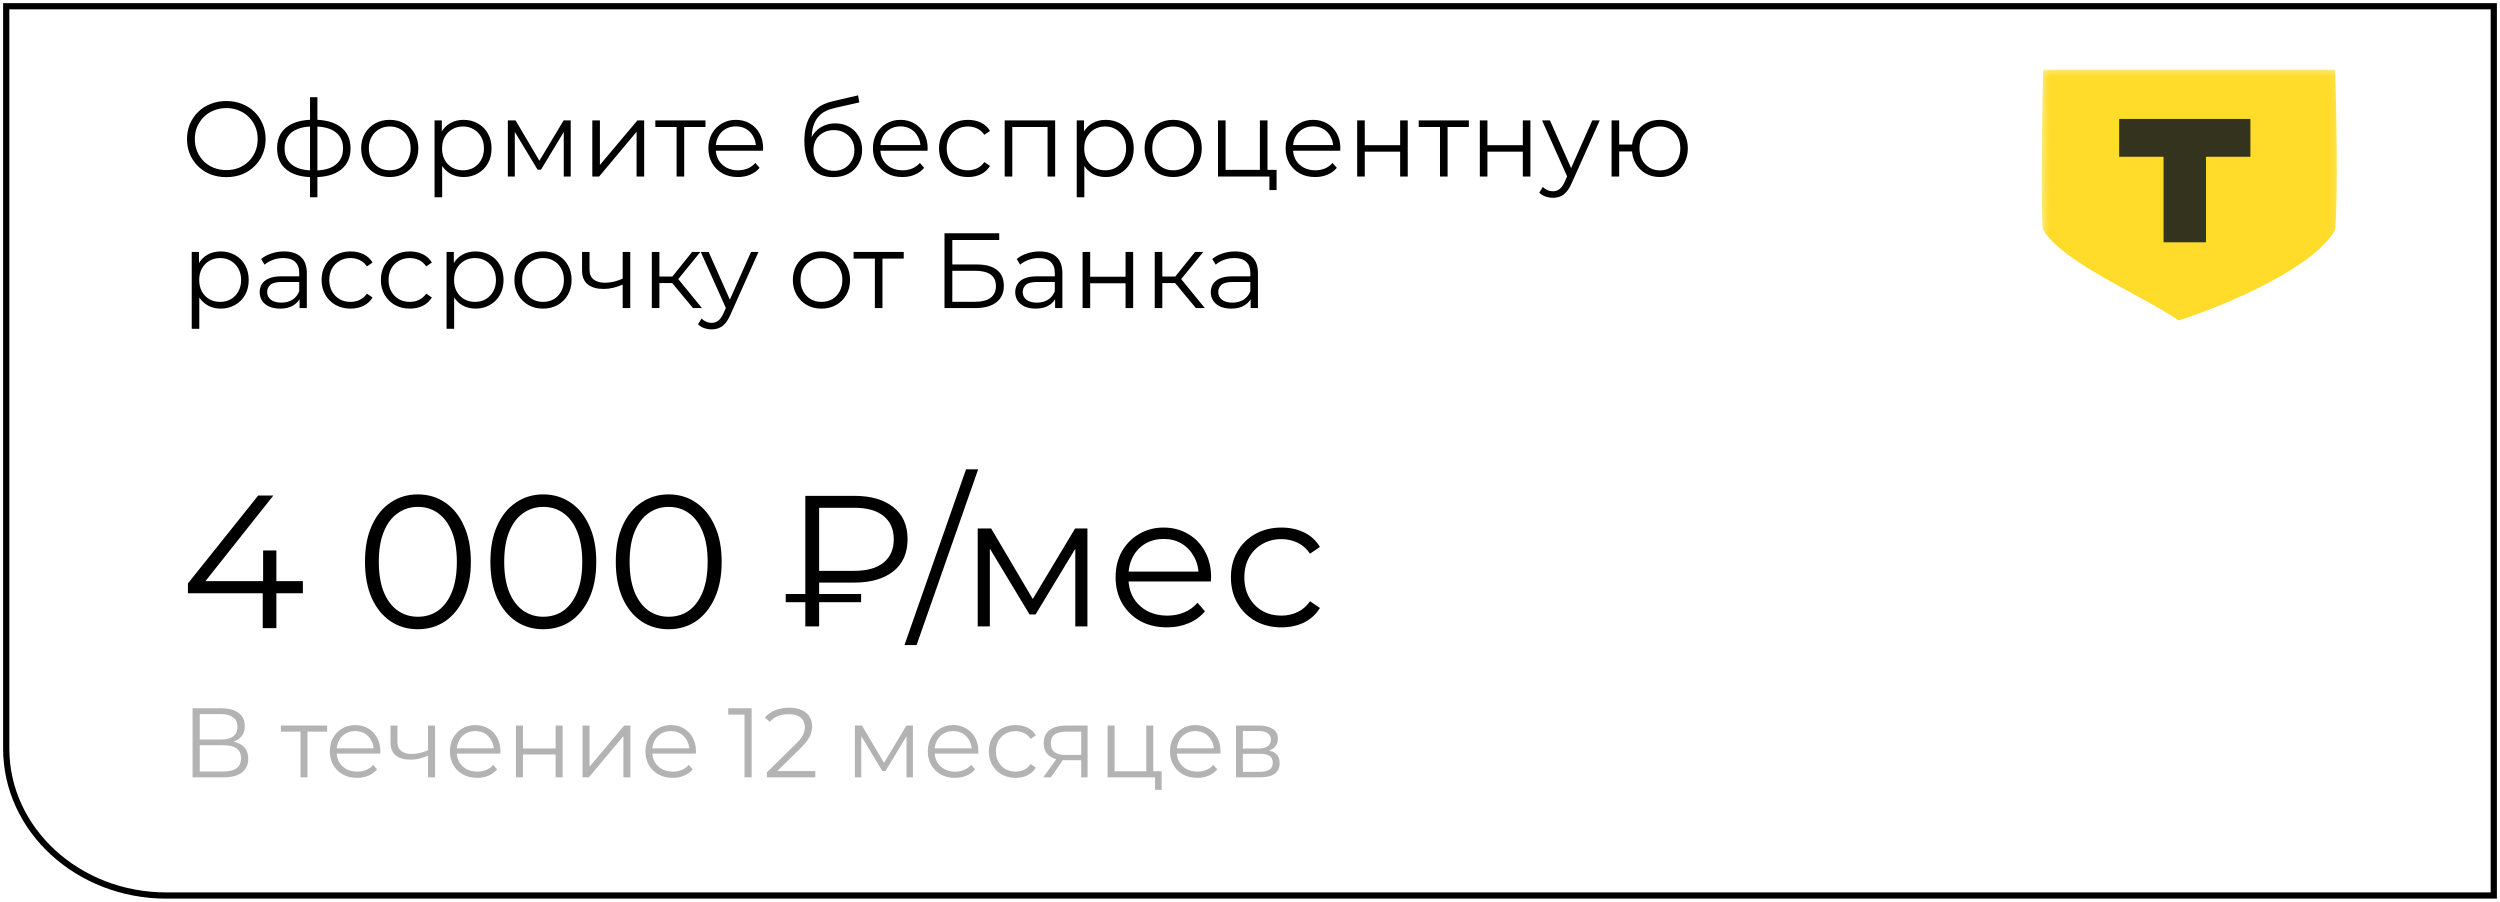 <?xml version="1.0" encoding="UTF-8"?> <svg xmlns="http://www.w3.org/2000/svg" width="402" height="145" viewBox="0 0 402 145" fill="none"><g clip-path="url(#clip0_420_22)"><path d="M1 1H401V144H26.743C12.525 144 1 133.42 1 120.369V1Z" stroke="black"></path><path d="M36.398 28.485C35.493 28.485 34.651 28.336 33.871 28.038C33.103 27.729 32.433 27.299 31.86 26.749C31.299 26.187 30.857 25.54 30.536 24.806C30.227 24.061 30.072 23.247 30.072 22.365C30.072 21.483 30.227 20.675 30.536 19.941C30.857 19.196 31.299 18.549 31.86 17.999C32.433 17.437 33.103 17.007 33.871 16.709C34.639 16.4 35.482 16.245 36.398 16.245C37.304 16.245 38.14 16.4 38.908 16.709C39.676 17.007 40.341 17.431 40.903 17.981C41.475 18.532 41.917 19.179 42.226 19.924C42.547 20.669 42.708 21.483 42.708 22.365C42.708 23.247 42.547 24.061 42.226 24.806C41.917 25.551 41.475 26.199 40.903 26.749C40.341 27.299 39.676 27.729 38.908 28.038C38.14 28.336 37.304 28.485 36.398 28.485ZM36.398 27.35C37.12 27.35 37.785 27.23 38.393 26.989C39.011 26.737 39.544 26.388 39.991 25.941C40.45 25.482 40.805 24.955 41.057 24.359C41.309 23.752 41.435 23.087 41.435 22.365C41.435 21.643 41.309 20.984 41.057 20.388C40.805 19.781 40.45 19.253 39.991 18.806C39.544 18.348 39.011 17.999 38.393 17.758C37.785 17.506 37.12 17.38 36.398 17.38C35.676 17.38 35.006 17.506 34.387 17.758C33.768 17.999 33.23 18.348 32.771 18.806C32.324 19.253 31.969 19.781 31.705 20.388C31.453 20.984 31.327 21.643 31.327 22.365C31.327 23.076 31.453 23.735 31.705 24.342C31.969 24.949 32.324 25.482 32.771 25.941C33.23 26.388 33.768 26.737 34.387 26.989C35.006 27.23 35.676 27.35 36.398 27.35ZM50.522 28.485C50.522 28.485 50.499 28.485 50.453 28.485C50.408 28.485 50.362 28.485 50.316 28.485C50.282 28.485 50.253 28.485 50.23 28.485C48.442 28.473 47.05 28.067 46.053 27.264C45.056 26.462 44.557 25.322 44.557 23.843C44.557 22.388 45.056 21.265 46.053 20.474C47.061 19.672 48.477 19.265 50.299 19.253C50.31 19.253 50.333 19.253 50.367 19.253C50.413 19.253 50.453 19.253 50.488 19.253C50.522 19.253 50.545 19.253 50.556 19.253C52.39 19.265 53.817 19.672 54.837 20.474C55.857 21.265 56.367 22.388 56.367 23.843C56.367 25.333 55.851 26.479 54.82 27.282C53.8 28.084 52.367 28.485 50.522 28.485ZM50.505 27.419C51.525 27.419 52.379 27.282 53.066 27.006C53.754 26.72 54.276 26.313 54.631 25.786C54.986 25.259 55.164 24.611 55.164 23.843C55.164 23.099 54.986 22.468 54.631 21.952C54.276 21.425 53.754 21.024 53.066 20.749C52.379 20.474 51.525 20.337 50.505 20.337C50.494 20.337 50.459 20.337 50.402 20.337C50.356 20.337 50.327 20.337 50.316 20.337C49.319 20.337 48.482 20.48 47.806 20.766C47.13 21.041 46.62 21.437 46.276 21.952C45.932 22.468 45.76 23.099 45.76 23.843C45.76 24.6 45.932 25.242 46.276 25.769C46.631 26.296 47.147 26.703 47.823 26.989C48.499 27.264 49.33 27.408 50.316 27.419C50.339 27.419 50.373 27.419 50.419 27.419C50.465 27.419 50.494 27.419 50.505 27.419ZM49.852 31.717V15.626H51.038V31.717H49.852ZM62.661 28.468C61.791 28.468 61.005 28.273 60.306 27.883C59.619 27.482 59.074 26.938 58.673 26.25C58.272 25.551 58.072 24.755 58.072 23.861C58.072 22.955 58.272 22.159 58.673 21.471C59.074 20.784 59.619 20.245 60.306 19.855C60.994 19.465 61.779 19.271 62.661 19.271C63.555 19.271 64.346 19.465 65.034 19.855C65.733 20.245 66.277 20.784 66.667 21.471C67.068 22.159 67.269 22.955 67.269 23.861C67.269 24.755 67.068 25.551 66.667 26.25C66.277 26.938 65.733 27.482 65.034 27.883C64.335 28.273 63.544 28.468 62.661 28.468ZM62.661 27.385C63.315 27.385 63.894 27.241 64.398 26.955C64.902 26.657 65.297 26.244 65.584 25.717C65.882 25.179 66.031 24.56 66.031 23.861C66.031 23.15 65.882 22.531 65.584 22.004C65.297 21.477 64.902 21.07 64.398 20.784C63.894 20.485 63.321 20.337 62.679 20.337C62.037 20.337 61.464 20.485 60.96 20.784C60.455 21.07 60.054 21.477 59.756 22.004C59.458 22.531 59.309 23.15 59.309 23.861C59.309 24.56 59.458 25.179 59.756 25.717C60.054 26.244 60.455 26.657 60.96 26.955C61.464 27.241 62.031 27.385 62.661 27.385ZM74.536 28.468C73.757 28.468 73.052 28.29 72.421 27.935C71.791 27.568 71.287 27.047 70.909 26.37C70.542 25.683 70.359 24.846 70.359 23.861C70.359 22.875 70.542 22.044 70.909 21.368C71.275 20.68 71.774 20.159 72.404 19.804C73.035 19.448 73.745 19.271 74.536 19.271C75.395 19.271 76.163 19.465 76.84 19.855C77.527 20.233 78.066 20.772 78.456 21.471C78.845 22.159 79.04 22.955 79.04 23.861C79.04 24.777 78.845 25.58 78.456 26.267C78.066 26.955 77.527 27.494 76.84 27.883C76.163 28.273 75.395 28.468 74.536 28.468ZM69.877 31.717V19.357H71.046V22.073L70.926 23.878L71.098 25.7V31.717H69.877ZM74.45 27.385C75.092 27.385 75.665 27.241 76.169 26.955C76.673 26.657 77.075 26.244 77.373 25.717C77.67 25.179 77.819 24.56 77.819 23.861C77.819 23.162 77.67 22.548 77.373 22.021C77.075 21.494 76.673 21.081 76.169 20.784C75.665 20.485 75.092 20.337 74.45 20.337C73.808 20.337 73.23 20.485 72.714 20.784C72.21 21.081 71.808 21.494 71.51 22.021C71.224 22.548 71.081 23.162 71.081 23.861C71.081 24.56 71.224 25.179 71.51 25.717C71.808 26.244 72.21 26.657 72.714 26.955C73.23 27.241 73.808 27.385 74.45 27.385ZM81.662 28.382V19.357H82.9L86.992 26.285H86.476L90.636 19.357H91.77V28.382H90.653V20.749L90.877 20.852L86.992 27.282H86.441L82.522 20.784L82.78 20.732V28.382H81.662ZM95.244 28.382V19.357H96.464V26.525L102.498 19.357H103.581V28.382H102.361V21.196L96.344 28.382H95.244ZM108.798 28.382V20.096L109.108 20.422H105.377V19.357H113.44V20.422H109.709L110.019 20.096V28.382H108.798ZM118.653 28.468C117.713 28.468 116.888 28.273 116.177 27.883C115.467 27.482 114.911 26.938 114.51 26.25C114.109 25.551 113.908 24.755 113.908 23.861C113.908 22.967 114.097 22.176 114.475 21.488C114.865 20.801 115.392 20.262 116.057 19.872C116.733 19.471 117.49 19.271 118.326 19.271C119.174 19.271 119.925 19.465 120.578 19.855C121.243 20.233 121.764 20.772 122.143 21.471C122.521 22.159 122.71 22.955 122.71 23.861C122.71 23.918 122.704 23.981 122.693 24.05C122.693 24.107 122.693 24.17 122.693 24.239H114.836V23.328H122.039L121.558 23.689C121.558 23.035 121.415 22.457 121.128 21.952C120.853 21.437 120.475 21.036 119.994 20.749C119.512 20.462 118.956 20.319 118.326 20.319C117.707 20.319 117.151 20.462 116.659 20.749C116.166 21.036 115.782 21.437 115.507 21.952C115.232 22.468 115.094 23.058 115.094 23.723V23.912C115.094 24.6 115.243 25.207 115.541 25.734C115.851 26.25 116.275 26.657 116.813 26.955C117.364 27.241 117.988 27.385 118.687 27.385C119.237 27.385 119.747 27.287 120.217 27.093C120.699 26.898 121.111 26.6 121.455 26.199L122.143 26.989C121.741 27.471 121.237 27.837 120.63 28.09C120.034 28.342 119.375 28.468 118.653 28.468ZM133.968 28.485C133.234 28.485 132.581 28.365 132.008 28.124C131.446 27.883 130.965 27.517 130.564 27.024C130.163 26.531 129.859 25.924 129.653 25.201C129.447 24.468 129.343 23.62 129.343 22.657C129.343 21.798 129.424 21.047 129.584 20.405C129.745 19.752 129.968 19.19 130.255 18.721C130.541 18.251 130.873 17.855 131.252 17.534C131.641 17.202 132.06 16.938 132.507 16.744C132.964 16.537 133.435 16.383 133.917 16.279L137.974 15.334L138.18 16.469L134.364 17.328C134.123 17.385 133.831 17.466 133.487 17.569C133.154 17.672 132.81 17.827 132.455 18.033C132.111 18.239 131.79 18.526 131.492 18.892C131.194 19.259 130.954 19.735 130.77 20.319C130.598 20.892 130.512 21.609 130.512 22.468C130.512 22.652 130.518 22.8 130.53 22.915C130.541 23.018 130.553 23.133 130.564 23.259C130.587 23.374 130.604 23.546 130.616 23.775L130.083 23.328C130.209 22.629 130.467 22.021 130.856 21.506C131.246 20.978 131.733 20.572 132.318 20.285C132.913 19.987 133.573 19.838 134.295 19.838C135.13 19.838 135.876 20.021 136.53 20.388C137.183 20.743 137.692 21.242 138.06 21.884C138.438 22.525 138.627 23.27 138.627 24.119C138.627 24.955 138.431 25.706 138.042 26.37C137.664 27.035 137.125 27.557 136.426 27.935C135.727 28.302 134.907 28.485 133.968 28.485ZM134.106 27.471C134.747 27.471 135.314 27.328 135.808 27.041C136.299 26.743 136.684 26.342 136.959 25.838C137.245 25.333 137.389 24.766 137.389 24.136C137.389 23.517 137.245 22.967 136.959 22.485C136.684 22.004 136.299 21.626 135.808 21.351C135.314 21.064 134.742 20.921 134.088 20.921C133.446 20.921 132.878 21.058 132.387 21.334C131.893 21.597 131.504 21.97 131.217 22.451C130.942 22.932 130.805 23.488 130.805 24.119C130.805 24.749 130.942 25.316 131.217 25.82C131.504 26.325 131.893 26.726 132.387 27.024C132.89 27.322 133.463 27.471 134.106 27.471ZM145.11 28.468C144.17 28.468 143.345 28.273 142.635 27.883C141.925 27.482 141.368 26.938 140.967 26.25C140.567 25.551 140.366 24.755 140.366 23.861C140.366 22.967 140.555 22.176 140.933 21.488C141.323 20.801 141.849 20.262 142.515 19.872C143.19 19.471 143.947 19.271 144.784 19.271C145.631 19.271 146.383 19.465 147.036 19.855C147.701 20.233 148.222 20.772 148.6 21.471C148.978 22.159 149.167 22.955 149.167 23.861C149.167 23.918 149.162 23.981 149.15 24.05C149.15 24.107 149.15 24.17 149.15 24.239H141.294V23.328H148.497L148.016 23.689C148.016 23.035 147.873 22.457 147.586 21.952C147.311 21.437 146.933 21.036 146.451 20.749C145.97 20.462 145.415 20.319 144.784 20.319C144.165 20.319 143.609 20.462 143.116 20.749C142.623 21.036 142.24 21.437 141.964 21.952C141.689 22.468 141.552 23.058 141.552 23.723V23.912C141.552 24.6 141.701 25.207 141.999 25.734C142.308 26.25 142.733 26.657 143.271 26.955C143.821 27.241 144.445 27.385 145.145 27.385C145.695 27.385 146.205 27.287 146.675 27.093C147.156 26.898 147.569 26.6 147.912 26.199L148.6 26.989C148.199 27.471 147.694 27.837 147.087 28.09C146.491 28.342 145.832 28.468 145.11 28.468ZM155.651 28.468C154.757 28.468 153.956 28.273 153.244 27.883C152.546 27.482 151.996 26.938 151.594 26.25C151.193 25.551 150.992 24.755 150.992 23.861C150.992 22.955 151.193 22.159 151.594 21.471C151.996 20.784 152.546 20.245 153.244 19.855C153.956 19.465 154.757 19.271 155.651 19.271C156.419 19.271 157.112 19.42 157.731 19.718C158.35 20.016 158.838 20.462 159.192 21.058L158.281 21.677C157.972 21.219 157.588 20.881 157.129 20.663C156.672 20.445 156.173 20.337 155.634 20.337C154.992 20.337 154.413 20.485 153.898 20.784C153.382 21.07 152.976 21.477 152.677 22.004C152.379 22.531 152.23 23.15 152.23 23.861C152.23 24.571 152.379 25.19 152.677 25.717C152.976 26.244 153.382 26.657 153.898 26.955C154.413 27.241 154.992 27.385 155.634 27.385C156.173 27.385 156.672 27.276 157.129 27.058C157.588 26.84 157.972 26.508 158.281 26.061L159.192 26.68C158.838 27.264 158.35 27.711 157.731 28.021C157.112 28.319 156.419 28.468 155.651 28.468ZM161.555 28.382V19.357H169.669V28.382H168.449V20.096L168.758 20.422H162.466L162.776 20.096V28.382H161.555ZM177.798 28.468C177.019 28.468 176.314 28.29 175.684 27.935C175.053 27.568 174.549 27.047 174.171 26.37C173.804 25.683 173.621 24.846 173.621 23.861C173.621 22.875 173.804 22.044 174.171 21.368C174.537 20.68 175.036 20.159 175.666 19.804C176.297 19.448 177.007 19.271 177.798 19.271C178.658 19.271 179.426 19.465 180.102 19.855C180.789 20.233 181.327 20.772 181.718 21.471C182.108 22.159 182.302 22.955 182.302 23.861C182.302 24.777 182.108 25.58 181.718 26.267C181.327 26.955 180.789 27.494 180.102 27.883C179.426 28.273 178.658 28.468 177.798 28.468ZM173.139 31.717V19.357H174.308V22.073L174.188 23.878L174.36 25.7V31.717H173.139ZM177.712 27.385C178.353 27.385 178.927 27.241 179.431 26.955C179.935 26.657 180.337 26.244 180.634 25.717C180.932 25.179 181.081 24.56 181.081 23.861C181.081 23.162 180.932 22.548 180.634 22.021C180.337 21.494 179.935 21.081 179.431 20.784C178.927 20.485 178.353 20.337 177.712 20.337C177.071 20.337 176.492 20.485 175.976 20.784C175.472 21.081 175.07 21.494 174.772 22.021C174.485 22.548 174.343 23.162 174.343 23.861C174.343 24.56 174.485 25.179 174.772 25.717C175.07 26.244 175.472 26.657 175.976 26.955C176.492 27.241 177.071 27.385 177.712 27.385ZM188.637 28.468C187.767 28.468 186.982 28.273 186.282 27.883C185.595 27.482 185.051 26.938 184.649 26.25C184.249 25.551 184.048 24.755 184.048 23.861C184.048 22.955 184.249 22.159 184.649 21.471C185.051 20.784 185.595 20.245 186.282 19.855C186.97 19.465 187.755 19.271 188.637 19.271C189.531 19.271 190.322 19.465 191.01 19.855C191.709 20.245 192.254 20.784 192.643 21.471C193.045 22.159 193.245 22.955 193.245 23.861C193.245 24.755 193.045 25.551 192.643 26.25C192.254 26.938 191.709 27.482 191.01 27.883C190.312 28.273 189.521 28.468 188.637 28.468ZM188.637 27.385C189.291 27.385 189.87 27.241 190.374 26.955C190.879 26.657 191.274 26.244 191.56 25.717C191.859 25.179 192.007 24.56 192.007 23.861C192.007 23.15 191.859 22.531 191.56 22.004C191.274 21.477 190.879 21.07 190.374 20.784C189.87 20.485 189.297 20.337 188.655 20.337C188.013 20.337 187.441 20.485 186.936 20.784C186.432 21.07 186.031 21.477 185.732 22.004C185.435 22.531 185.285 23.15 185.285 23.861C185.285 24.56 185.435 25.179 185.732 25.717C186.031 26.244 186.432 26.657 186.936 26.955C187.441 27.241 188.008 27.385 188.637 27.385ZM195.854 28.382V19.357H197.074V27.316H202.592V19.357H203.813V28.382H195.854ZM204.122 30.565V28.279L204.432 28.382H202.592V27.316H205.274V30.565H204.122ZM211.473 28.468C210.533 28.468 209.708 28.273 208.998 27.883C208.287 27.482 207.731 26.938 207.33 26.25C206.928 25.551 206.729 24.755 206.729 23.861C206.729 22.967 206.918 22.176 207.296 21.488C207.685 20.801 208.212 20.262 208.878 19.872C209.553 19.471 210.31 19.271 211.147 19.271C211.994 19.271 212.746 19.465 213.399 19.855C214.063 20.233 214.585 20.772 214.963 21.471C215.341 22.159 215.53 22.955 215.53 23.861C215.53 23.918 215.524 23.981 215.513 24.05C215.513 24.107 215.513 24.17 215.513 24.239H207.657V23.328H214.86L214.379 23.689C214.379 23.035 214.235 22.457 213.949 21.952C213.674 21.437 213.296 21.036 212.814 20.749C212.333 20.462 211.776 20.319 211.147 20.319C210.528 20.319 209.971 20.462 209.479 20.749C208.986 21.036 208.603 21.437 208.328 21.952C208.052 22.468 207.915 23.058 207.915 23.723V23.912C207.915 24.6 208.063 25.207 208.362 25.734C208.671 26.25 209.095 26.657 209.634 26.955C210.184 27.241 210.808 27.385 211.508 27.385C212.058 27.385 212.567 27.287 213.038 27.093C213.519 26.898 213.932 26.6 214.276 26.199L214.963 26.989C214.561 27.471 214.057 27.837 213.45 28.09C212.854 28.342 212.195 28.468 211.473 28.468ZM218.232 28.382V19.357H219.453V23.345H225.143V19.357H226.363V28.382H225.143V24.393H219.453V28.382H218.232ZM231.551 28.382V20.096L231.86 20.422H228.13V19.357H236.192V20.422H232.462L232.772 20.096V28.382H231.551ZM237.958 28.382V19.357H239.178V23.345H244.869V19.357H246.089V28.382H244.869V24.393H239.178V28.382H237.958ZM249.712 31.803C249.289 31.803 248.882 31.734 248.492 31.596C248.114 31.459 247.787 31.253 247.512 30.978L248.079 30.067C248.309 30.284 248.555 30.45 248.818 30.565C249.093 30.691 249.398 30.754 249.73 30.754C250.132 30.754 250.475 30.64 250.761 30.41C251.06 30.192 251.34 29.803 251.603 29.241L252.188 27.918L252.325 27.729L256.039 19.357H257.242L252.721 29.465C252.47 30.049 252.188 30.514 251.878 30.857C251.581 31.201 251.254 31.442 250.899 31.579C250.544 31.728 250.149 31.803 249.712 31.803ZM252.119 28.64L247.959 19.357H249.231L252.91 27.643L252.119 28.64ZM259.143 28.382V19.357H260.364V23.242H263.115V24.359H260.364V28.382H259.143ZM266.914 28.468C266.054 28.468 265.281 28.273 264.593 27.883C263.917 27.482 263.384 26.938 262.994 26.25C262.605 25.551 262.41 24.755 262.41 23.861C262.41 22.955 262.605 22.159 262.994 21.471C263.384 20.784 263.917 20.245 264.593 19.855C265.281 19.465 266.054 19.271 266.914 19.271C267.773 19.271 268.542 19.465 269.217 19.855C269.894 20.245 270.427 20.784 270.816 21.471C271.206 22.159 271.401 22.955 271.401 23.861C271.401 24.755 271.206 25.551 270.816 26.25C270.427 26.938 269.894 27.482 269.217 27.883C268.542 28.273 267.773 28.468 266.914 28.468ZM266.914 27.402C267.545 27.402 268.107 27.253 268.598 26.955C269.092 26.657 269.482 26.244 269.767 25.717C270.054 25.179 270.197 24.56 270.197 23.861C270.197 23.15 270.054 22.531 269.767 22.004C269.482 21.477 269.092 21.07 268.598 20.784C268.107 20.485 267.545 20.337 266.914 20.337C266.295 20.337 265.734 20.485 265.229 20.784C264.737 21.07 264.347 21.477 264.06 22.004C263.774 22.531 263.63 23.15 263.63 23.861C263.63 24.56 263.774 25.179 264.06 25.717C264.347 26.244 264.737 26.657 265.229 26.955C265.734 27.253 266.295 27.402 266.914 27.402ZM35.487 49.626C34.708 49.626 34.003 49.448 33.373 49.093C32.742 48.726 32.238 48.205 31.86 47.528C31.493 46.841 31.31 46.004 31.31 45.019C31.31 44.033 31.493 43.202 31.86 42.526C32.227 41.838 32.725 41.317 33.356 40.962C33.986 40.606 34.697 40.429 35.487 40.429C36.347 40.429 37.115 40.623 37.791 41.013C38.479 41.391 39.017 41.93 39.407 42.629C39.797 43.317 39.991 44.113 39.991 45.019C39.991 45.935 39.797 46.738 39.407 47.425C39.017 48.113 38.479 48.651 37.791 49.041C37.115 49.431 36.347 49.626 35.487 49.626ZM30.829 52.875V40.514H31.998V43.231L31.877 45.036L32.049 46.858V52.875H30.829ZM35.401 48.543C36.043 48.543 36.616 48.399 37.12 48.113C37.625 47.815 38.026 47.402 38.324 46.875C38.622 46.337 38.771 45.718 38.771 45.019C38.771 44.319 38.622 43.706 38.324 43.179C38.026 42.652 37.625 42.239 37.12 41.941C36.616 41.643 36.043 41.494 35.401 41.494C34.76 41.494 34.181 41.643 33.665 41.941C33.161 42.239 32.76 42.652 32.462 43.179C32.175 43.706 32.032 44.319 32.032 45.019C32.032 45.718 32.175 46.337 32.462 46.875C32.76 47.402 33.161 47.815 33.665 48.113C34.181 48.399 34.76 48.543 35.401 48.543ZM48.168 49.54V47.546L48.116 47.219V43.884C48.116 43.116 47.898 42.526 47.463 42.113C47.039 41.701 46.403 41.494 45.555 41.494C44.97 41.494 44.414 41.592 43.887 41.787C43.36 41.981 42.913 42.239 42.546 42.56L41.996 41.649C42.455 41.259 43.005 40.962 43.646 40.755C44.288 40.537 44.964 40.429 45.675 40.429C46.844 40.429 47.744 40.721 48.374 41.305C49.016 41.878 49.337 42.755 49.337 43.935V49.54H48.168ZM45.056 49.626C44.38 49.626 43.79 49.517 43.285 49.299C42.793 49.07 42.414 48.76 42.151 48.371C41.887 47.97 41.755 47.511 41.755 46.995C41.755 46.526 41.864 46.102 42.082 45.723C42.311 45.334 42.678 45.024 43.182 44.795C43.698 44.554 44.386 44.434 45.245 44.434H48.357V45.345H45.279C44.409 45.345 43.801 45.5 43.457 45.809C43.125 46.119 42.959 46.503 42.959 46.961C42.959 47.477 43.159 47.889 43.56 48.199C43.962 48.508 44.523 48.663 45.245 48.663C45.933 48.663 46.523 48.508 47.016 48.199C47.52 47.878 47.887 47.419 48.116 46.824L48.391 47.666C48.162 48.262 47.761 48.737 47.188 49.093C46.626 49.448 45.916 49.626 45.056 49.626ZM56.368 49.626C55.474 49.626 54.672 49.431 53.961 49.041C53.262 48.64 52.712 48.096 52.311 47.408C51.91 46.709 51.709 45.912 51.709 45.019C51.709 44.113 51.91 43.317 52.311 42.629C52.712 41.941 53.262 41.403 53.961 41.013C54.672 40.623 55.474 40.429 56.368 40.429C57.136 40.429 57.829 40.578 58.448 40.876C59.067 41.173 59.554 41.62 59.909 42.216L58.998 42.835C58.688 42.377 58.305 42.039 57.846 41.821C57.388 41.603 56.889 41.494 56.35 41.494C55.709 41.494 55.13 41.643 54.614 41.941C54.099 42.228 53.692 42.635 53.394 43.162C53.096 43.689 52.947 44.308 52.947 45.019C52.947 45.729 53.096 46.348 53.394 46.875C53.692 47.402 54.099 47.815 54.614 48.113C55.13 48.399 55.709 48.543 56.35 48.543C56.889 48.543 57.388 48.434 57.846 48.216C58.305 47.998 58.688 47.666 58.998 47.219L59.909 47.838C59.554 48.422 59.067 48.869 58.448 49.179C57.829 49.477 57.136 49.626 56.368 49.626ZM65.903 49.626C65.009 49.626 64.207 49.431 63.497 49.041C62.797 48.64 62.247 48.096 61.846 47.408C61.445 46.709 61.245 45.912 61.245 45.019C61.245 44.113 61.445 43.317 61.846 42.629C62.247 41.941 62.797 41.403 63.497 41.013C64.207 40.623 65.009 40.429 65.903 40.429C66.671 40.429 67.365 40.578 67.983 40.876C68.602 41.173 69.089 41.62 69.445 42.216L68.534 42.835C68.224 42.377 67.84 42.039 67.382 41.821C66.923 41.603 66.425 41.494 65.886 41.494C65.244 41.494 64.666 41.643 64.15 41.941C63.634 42.228 63.227 42.635 62.929 43.162C62.631 43.689 62.482 44.308 62.482 45.019C62.482 45.729 62.631 46.348 62.929 46.875C63.227 47.402 63.634 47.815 64.15 48.113C64.666 48.399 65.244 48.543 65.886 48.543C66.425 48.543 66.923 48.434 67.382 48.216C67.84 47.998 68.224 47.666 68.534 47.219L69.445 47.838C69.089 48.422 68.602 48.869 67.983 49.179C67.365 49.477 66.671 49.626 65.903 49.626ZM76.467 49.626C75.687 49.626 74.982 49.448 74.352 49.093C73.722 48.726 73.218 48.205 72.839 47.528C72.473 46.841 72.289 46.004 72.289 45.019C72.289 44.033 72.473 43.202 72.839 42.526C73.206 41.838 73.705 41.317 74.335 40.962C74.965 40.606 75.676 40.429 76.467 40.429C77.326 40.429 78.094 40.623 78.77 41.013C79.458 41.391 79.996 41.93 80.386 42.629C80.776 43.317 80.971 44.113 80.971 45.019C80.971 45.935 80.776 46.738 80.386 47.425C79.996 48.113 79.458 48.651 78.77 49.041C78.094 49.431 77.326 49.626 76.467 49.626ZM71.808 52.875V40.514H72.977V43.231L72.857 45.036L73.028 46.858V52.875H71.808ZM76.381 48.543C77.022 48.543 77.595 48.399 78.1 48.113C78.604 47.815 79.005 47.402 79.303 46.875C79.601 46.337 79.75 45.718 79.75 45.019C79.75 44.319 79.601 43.706 79.303 43.179C79.005 42.652 78.604 42.239 78.1 41.941C77.595 41.643 77.022 41.494 76.381 41.494C75.739 41.494 75.16 41.643 74.644 41.941C74.14 42.239 73.739 42.652 73.441 43.179C73.154 43.706 73.011 44.319 73.011 45.019C73.011 45.718 73.154 46.337 73.441 46.875C73.739 47.402 74.14 47.815 74.644 48.113C75.16 48.399 75.739 48.543 76.381 48.543ZM87.306 49.626C86.435 49.626 85.65 49.431 84.951 49.041C84.263 48.64 83.719 48.096 83.318 47.408C82.917 46.709 82.716 45.912 82.716 45.019C82.716 44.113 82.917 43.317 83.318 42.629C83.719 41.941 84.263 41.403 84.951 41.013C85.639 40.623 86.424 40.429 87.306 40.429C88.2 40.429 88.991 40.623 89.679 41.013C90.378 41.403 90.922 41.941 91.312 42.629C91.713 43.317 91.913 44.113 91.913 45.019C91.913 45.912 91.713 46.709 91.312 47.408C90.922 48.096 90.378 48.64 89.679 49.041C88.979 49.431 88.189 49.626 87.306 49.626ZM87.306 48.543C87.96 48.543 88.538 48.399 89.043 48.113C89.547 47.815 89.942 47.402 90.229 46.875C90.527 46.337 90.676 45.718 90.676 45.019C90.676 44.308 90.527 43.689 90.229 43.162C89.942 42.635 89.547 42.228 89.043 41.941C88.538 41.643 87.965 41.494 87.323 41.494C86.681 41.494 86.109 41.643 85.604 41.941C85.1 42.228 84.699 42.635 84.401 43.162C84.103 43.689 83.954 44.308 83.954 45.019C83.954 45.718 84.103 46.337 84.401 46.875C84.699 47.402 85.1 47.815 85.604 48.113C86.109 48.399 86.676 48.543 87.306 48.543ZM100.229 45.723C99.702 45.953 99.169 46.136 98.63 46.273C98.103 46.4 97.576 46.462 97.049 46.462C95.983 46.462 95.141 46.222 94.522 45.74C93.903 45.248 93.594 44.491 93.594 43.471V40.514H94.797V43.403C94.797 44.09 95.02 44.606 95.467 44.95C95.914 45.294 96.516 45.465 97.272 45.465C97.731 45.465 98.212 45.408 98.716 45.294C99.221 45.167 99.731 44.99 100.246 44.761L100.229 45.723ZM100.126 49.54V40.514H101.347V49.54H100.126ZM111.431 49.54L107.718 45.07L108.732 44.468L112.875 49.54H111.431ZM104.813 49.54V40.514H106.033V49.54H104.813ZM105.655 45.517V44.468H108.56V45.517H105.655ZM108.835 45.156L107.701 44.984L111.294 40.514H112.617L108.835 45.156ZM114.436 52.961C114.012 52.961 113.605 52.892 113.215 52.754C112.837 52.617 112.511 52.411 112.236 52.136L112.803 51.224C113.032 51.442 113.278 51.608 113.542 51.723C113.817 51.849 114.121 51.912 114.453 51.912C114.854 51.912 115.198 51.797 115.485 51.568C115.783 51.35 116.063 50.961 116.327 50.399L116.911 49.075L117.049 48.886L120.762 40.514H121.965L117.444 50.623C117.192 51.207 116.911 51.671 116.602 52.015C116.304 52.359 115.977 52.6 115.622 52.737C115.267 52.886 114.871 52.961 114.436 52.961ZM116.843 49.798L112.682 40.514H113.955L117.633 48.8L116.843 49.798ZM132.079 49.626C131.208 49.626 130.423 49.431 129.724 49.041C129.037 48.64 128.492 48.096 128.091 47.408C127.69 46.709 127.49 45.912 127.49 45.019C127.49 44.113 127.69 43.317 128.091 42.629C128.492 41.941 129.037 41.403 129.724 41.013C130.412 40.623 131.197 40.429 132.079 40.429C132.974 40.429 133.764 40.623 134.452 41.013C135.15 41.403 135.695 41.941 136.085 42.629C136.486 43.317 136.687 44.113 136.687 45.019C136.687 45.912 136.486 46.709 136.085 47.408C135.695 48.096 135.15 48.64 134.452 49.041C133.753 49.431 132.962 49.626 132.079 49.626ZM132.079 48.543C132.733 48.543 133.311 48.399 133.816 48.113C134.32 47.815 134.715 47.402 135.002 46.875C135.3 46.337 135.449 45.718 135.449 45.019C135.449 44.308 135.3 43.689 135.002 43.162C134.715 42.635 134.32 42.228 133.816 41.941C133.311 41.643 132.738 41.494 132.097 41.494C131.455 41.494 130.882 41.643 130.378 41.941C129.873 42.228 129.472 42.635 129.174 43.162C128.876 43.689 128.727 44.308 128.727 45.019C128.727 45.718 128.876 46.337 129.174 46.875C129.472 47.402 129.873 47.815 130.378 48.113C130.882 48.399 131.449 48.543 132.079 48.543ZM140.679 49.54V41.254L140.989 41.58H137.258V40.514H145.321V41.58H141.59L141.9 41.254V49.54H140.679ZM151.876 49.54V37.506H160.677V38.589H153.131V42.526H157.067C158.489 42.526 159.567 42.818 160.299 43.403C161.045 43.976 161.417 44.824 161.417 45.947C161.417 47.104 161.016 47.992 160.213 48.611C159.422 49.23 158.283 49.54 156.792 49.54H151.876ZM153.131 48.525H156.775C157.887 48.525 158.724 48.313 159.285 47.889C159.859 47.454 160.144 46.824 160.144 45.998C160.144 44.36 159.022 43.54 156.775 43.54H153.131V48.525ZM169.661 49.54V47.546L169.61 47.219V43.884C169.61 43.116 169.392 42.526 168.957 42.113C168.532 41.701 167.896 41.494 167.048 41.494C166.464 41.494 165.909 41.592 165.381 41.787C164.853 41.981 164.406 42.239 164.04 42.56L163.49 41.649C163.949 41.259 164.499 40.962 165.14 40.755C165.782 40.537 166.459 40.429 167.169 40.429C168.338 40.429 169.237 40.721 169.868 41.305C170.509 41.878 170.83 42.755 170.83 43.935V49.54H169.661ZM166.55 49.626C165.874 49.626 165.283 49.517 164.779 49.299C164.286 49.07 163.908 48.76 163.645 48.371C163.382 47.97 163.249 47.511 163.249 46.995C163.249 46.526 163.358 46.102 163.576 45.723C163.805 45.334 164.172 45.024 164.676 44.795C165.192 44.554 165.88 44.434 166.739 44.434H169.851V45.345H166.773C165.902 45.345 165.295 45.5 164.951 45.809C164.619 46.119 164.453 46.503 164.453 46.961C164.453 47.477 164.654 47.889 165.054 48.199C165.455 48.508 166.017 48.663 166.739 48.663C167.427 48.663 168.016 48.508 168.51 48.199C169.014 47.878 169.381 47.419 169.61 46.824L169.885 47.666C169.656 48.262 169.254 48.737 168.682 49.093C168.12 49.448 167.409 49.626 166.55 49.626ZM174.08 49.54V40.514H175.3V44.503H180.99V40.514H182.211V49.54H180.99V45.551H175.3V49.54H174.08ZM192.299 49.54L188.586 45.07L189.6 44.468L193.743 49.54H192.299ZM185.681 49.54V40.514H186.901V49.54H185.681ZM186.523 45.517V44.468H189.428V45.517H186.523ZM189.703 45.156L188.569 44.984L192.162 40.514H193.485L189.703 45.156ZM201.105 49.54V47.546L201.053 47.219V43.884C201.053 43.116 200.836 42.526 200.4 42.113C199.977 41.701 199.341 41.494 198.492 41.494C197.907 41.494 197.352 41.592 196.824 41.787C196.298 41.981 195.851 42.239 195.483 42.56L194.933 41.649C195.392 41.259 195.942 40.962 196.584 40.755C197.226 40.537 197.902 40.429 198.612 40.429C199.781 40.429 200.682 40.721 201.311 41.305C201.954 41.878 202.274 42.755 202.274 43.935V49.54H201.105ZM197.993 49.626C197.317 49.626 196.728 49.517 196.223 49.299C195.731 49.07 195.352 48.76 195.088 48.371C194.825 47.97 194.693 47.511 194.693 46.995C194.693 46.526 194.802 46.102 195.019 45.723C195.249 45.334 195.616 45.024 196.119 44.795C196.635 44.554 197.323 44.434 198.182 44.434H201.294V45.345H198.217C197.347 45.345 196.738 45.5 196.394 45.809C196.063 46.119 195.896 46.503 195.896 46.961C195.896 47.477 196.097 47.889 196.498 48.199C196.9 48.508 197.46 48.663 198.182 48.663C198.87 48.663 199.461 48.508 199.953 48.199C200.458 47.878 200.824 47.419 201.053 46.824L201.328 47.666C201.099 48.262 200.699 48.737 200.125 49.093C199.564 49.448 198.853 49.626 197.993 49.626Z" fill="black"></path><mask id="mask0_420_22" style="mask-type:luminance" maskUnits="userSpaceOnUse" x="328" y="11" width="48" height="42"><path d="M375.908 11.191H328.303V52.184H375.908V11.191Z" fill="white"></path></mask><g mask="url(#mask0_420_22)"><path d="M328.538 36.977C328.142 36.343 328.318 19.566 328.538 11.191H375.483C375.703 17.582 376.012 31.688 375.483 36.977C372.177 42.928 358.512 48.878 350.357 51.523C343.305 46.895 331.844 42.267 328.538 36.977Z" fill="#FFDC2A"></path><path d="M347.9 22.061H354.724V38.961H347.9V22.061ZM340.76 19.125H361.865V25.208H340.76V19.125Z" fill="#34331D"></path></g><path d="M129.496 100.73V79.731H137.356C140.016 79.731 142.106 80.331 143.626 81.531C145.166 82.731 145.936 84.451 145.936 86.691C145.936 88.951 145.166 90.681 143.626 91.881C142.106 93.081 140.016 93.681 137.356 93.681H130.726L131.716 92.631V100.73H129.496ZM131.716 92.811L130.726 91.791H137.386C139.426 91.791 140.986 91.351 142.066 90.471C143.166 89.591 143.716 88.341 143.716 86.721C143.716 85.101 143.166 83.851 142.066 82.971C140.986 82.091 139.426 81.651 137.386 81.651H130.726L131.716 80.601V92.811ZM126.346 96.831V95.511H138.466V96.831H126.346ZM145.438 103.73L155.338 75.471H157.288L147.388 103.73H145.438ZM157.217 100.73V84.981H159.377L166.517 97.071H165.617L172.877 84.981H174.857V100.73H172.907V87.411L173.297 87.591L166.517 98.811H165.557L158.717 87.471L159.167 87.381V100.73H157.217ZM187.668 100.88C186.028 100.88 184.588 100.54 183.348 99.861C182.108 99.161 181.138 98.211 180.438 97.011C179.738 95.791 179.388 94.401 179.388 92.841C179.388 91.281 179.718 89.901 180.378 88.701C181.058 87.501 181.978 86.561 183.138 85.881C184.318 85.181 185.638 84.831 187.098 84.831C188.578 84.831 189.888 85.171 191.028 85.851C192.188 86.511 193.098 87.451 193.758 88.671C194.418 89.871 194.748 91.261 194.748 92.841C194.748 92.941 194.738 93.051 194.718 93.171C194.718 93.271 194.718 93.381 194.718 93.501H181.008V91.911H193.578L192.738 92.541C192.738 91.401 192.488 90.391 191.988 89.511C191.508 88.611 190.848 87.911 190.008 87.411C189.168 86.911 188.198 86.661 187.098 86.661C186.018 86.661 185.048 86.911 184.188 87.411C183.328 87.911 182.658 88.611 182.178 89.511C181.698 90.411 181.458 91.441 181.458 92.601V92.931C181.458 94.131 181.718 95.191 182.238 96.111C182.778 97.011 183.518 97.721 184.458 98.241C185.418 98.741 186.508 98.991 187.728 98.991C188.688 98.991 189.578 98.821 190.398 98.481C191.238 98.141 191.958 97.621 192.558 96.921L193.758 98.301C193.058 99.141 192.178 99.781 191.118 100.22C190.078 100.66 188.928 100.88 187.668 100.88ZM206.063 100.88C204.503 100.88 203.103 100.54 201.863 99.861C200.643 99.161 199.683 98.211 198.983 97.011C198.283 95.791 197.933 94.401 197.933 92.841C197.933 91.261 198.283 89.871 198.983 88.671C199.683 87.471 200.643 86.531 201.863 85.851C203.103 85.171 204.503 84.831 206.063 84.831C207.403 84.831 208.613 85.091 209.693 85.611C210.773 86.131 211.623 86.911 212.243 87.951L210.653 89.031C210.113 88.231 209.443 87.641 208.643 87.261C207.843 86.881 206.973 86.691 206.033 86.691C204.913 86.691 203.903 86.951 203.003 87.471C202.103 87.971 201.393 88.681 200.873 89.601C200.353 90.521 200.093 91.601 200.093 92.841C200.093 94.081 200.353 95.161 200.873 96.081C201.393 97.001 202.103 97.721 203.003 98.241C203.903 98.741 204.913 98.991 206.033 98.991C206.973 98.991 207.843 98.801 208.643 98.421C209.443 98.041 210.113 97.461 210.653 96.681L212.243 97.761C211.623 98.781 210.773 99.561 209.693 100.1C208.613 100.62 207.403 100.88 206.063 100.88Z" fill="black"></path><path opacity="0.3" d="M30.965 125V113.892H35.583C36.757 113.892 37.677 114.135 38.344 114.622C39.021 115.098 39.359 115.802 39.359 116.733C39.359 117.653 39.036 118.351 38.391 118.827C37.746 119.293 36.9 119.525 35.852 119.525L36.122 119.129C37.36 119.129 38.301 119.372 38.947 119.859C39.592 120.345 39.915 121.059 39.915 122.001C39.915 122.953 39.576 123.693 38.899 124.222C38.233 124.741 37.227 125 35.884 125H30.965ZM32.123 124.064H35.884C36.825 124.064 37.54 123.889 38.026 123.54C38.513 123.191 38.756 122.651 38.756 121.922C38.756 121.202 38.513 120.673 38.026 120.335C37.54 119.996 36.825 119.827 35.884 119.827H32.123V124.064ZM32.123 118.922H35.519C36.376 118.922 37.032 118.753 37.487 118.415C37.952 118.065 38.185 117.552 38.185 116.875C38.185 116.198 37.952 115.691 37.487 115.352C37.032 115.003 36.376 114.828 35.519 114.828H32.123V118.922ZM48.321 125V117.351L48.606 117.653H45.163V116.669H52.605V117.653H49.162L49.447 117.351V125H48.321ZM57.417 125.079C56.55 125.079 55.788 124.899 55.132 124.54C54.476 124.17 53.963 123.667 53.593 123.032C53.223 122.387 53.038 121.652 53.038 120.827C53.038 120.001 53.212 119.271 53.561 118.637C53.921 118.002 54.407 117.505 55.021 117.145C55.645 116.775 56.343 116.59 57.116 116.59C57.898 116.59 58.591 116.77 59.194 117.129C59.808 117.478 60.289 117.976 60.639 118.621C60.988 119.256 61.162 119.991 61.162 120.827C61.162 120.879 61.157 120.938 61.146 121.001C61.146 121.054 61.146 121.112 61.146 121.176H53.894V120.335H60.543L60.099 120.668C60.099 120.065 59.967 119.531 59.702 119.065C59.448 118.589 59.099 118.219 58.655 117.954C58.211 117.69 57.697 117.558 57.116 117.558C56.544 117.558 56.031 117.69 55.576 117.954C55.121 118.219 54.767 118.589 54.513 119.065C54.259 119.541 54.132 120.086 54.132 120.7V120.874C54.132 121.509 54.27 122.07 54.545 122.556C54.831 123.032 55.222 123.408 55.719 123.683C56.227 123.947 56.804 124.08 57.449 124.08C57.957 124.08 58.428 123.99 58.861 123.81C59.306 123.63 59.686 123.355 60.004 122.985L60.639 123.715C60.268 124.159 59.803 124.497 59.242 124.73C58.692 124.963 58.084 125.079 57.417 125.079ZM68.924 121.477C68.438 121.689 67.946 121.858 67.449 121.985C66.962 122.101 66.475 122.16 65.989 122.16C65.005 122.16 64.227 121.937 63.656 121.493C63.085 121.038 62.799 120.34 62.799 119.398V116.669H63.91V119.335C63.91 119.97 64.116 120.446 64.529 120.763C64.941 121.08 65.497 121.239 66.195 121.239C66.618 121.239 67.062 121.186 67.528 121.08C67.993 120.964 68.464 120.8 68.94 120.589L68.924 121.477ZM68.829 125V116.669H69.956V125H68.829ZM76.726 125.079C75.858 125.079 75.097 124.899 74.441 124.54C73.785 124.17 73.272 123.667 72.901 123.032C72.531 122.387 72.346 121.652 72.346 120.827C72.346 120.001 72.521 119.271 72.87 118.637C73.23 118.002 73.716 117.505 74.33 117.145C74.954 116.775 75.652 116.59 76.424 116.59C77.207 116.59 77.9 116.77 78.503 117.129C79.117 117.478 79.598 117.976 79.947 118.621C80.296 119.256 80.471 119.991 80.471 120.827C80.471 120.879 80.466 120.938 80.455 121.001C80.455 121.054 80.455 121.112 80.455 121.176H73.203V120.335H79.852L79.408 120.668C79.408 120.065 79.275 119.531 79.011 119.065C78.757 118.589 78.408 118.219 77.964 117.954C77.519 117.69 77.006 117.558 76.424 117.558C75.853 117.558 75.34 117.69 74.885 117.954C74.43 118.219 74.076 118.589 73.822 119.065C73.568 119.541 73.441 120.086 73.441 120.7V120.874C73.441 121.509 73.579 122.07 73.854 122.556C74.139 123.032 74.531 123.408 75.028 123.683C75.536 123.947 76.112 124.08 76.758 124.08C77.265 124.08 77.736 123.99 78.17 123.81C78.614 123.63 78.995 123.355 79.312 122.985L79.947 123.715C79.577 124.159 79.111 124.497 78.551 124.73C78.001 124.963 77.392 125.079 76.726 125.079ZM82.965 125V116.669H84.091V120.351H89.344V116.669H90.471V125H89.344V121.319H84.091V125H82.965ZM93.673 125V116.669H94.799V123.286L100.37 116.669H101.369V125H100.243V118.367L94.688 125H93.673ZM108.169 125.079C107.301 125.079 106.54 124.899 105.884 124.54C105.228 124.17 104.715 123.667 104.344 123.032C103.974 122.387 103.789 121.652 103.789 120.827C103.789 120.001 103.964 119.271 104.313 118.637C104.672 118.002 105.159 117.505 105.773 117.145C106.397 116.775 107.095 116.59 107.867 116.59C108.65 116.59 109.343 116.77 109.946 117.129C110.56 117.478 111.041 117.976 111.39 118.621C111.739 119.256 111.914 119.991 111.914 120.827C111.914 120.879 111.908 120.938 111.898 121.001C111.898 121.054 111.898 121.112 111.898 121.176H104.646V120.335H111.295L110.85 120.668C110.85 120.065 110.718 119.531 110.454 119.065C110.2 118.589 109.851 118.219 109.406 117.954C108.962 117.69 108.449 117.558 107.867 117.558C107.296 117.558 106.783 117.69 106.328 117.954C105.873 118.219 105.519 118.589 105.265 119.065C105.011 119.541 104.884 120.086 104.884 120.7V120.874C104.884 121.509 105.021 122.07 105.297 122.556C105.582 123.032 105.974 123.408 106.471 123.683C106.979 123.947 107.555 124.08 108.2 124.08C108.708 124.08 109.179 123.99 109.613 123.81C110.057 123.63 110.438 123.355 110.755 122.985L111.39 123.715C111.02 124.159 110.554 124.497 109.994 124.73C109.443 124.963 108.835 125.079 108.169 125.079ZM119.719 125V114.368L120.227 114.908H117.101V113.892H120.862V125H119.719ZM123.311 125V124.191L127.928 119.668C128.351 119.256 128.669 118.896 128.88 118.589C129.092 118.272 129.235 117.976 129.309 117.701C129.383 117.425 129.42 117.166 129.42 116.923C129.42 116.278 129.198 115.77 128.753 115.4C128.32 115.029 127.674 114.844 126.817 114.844C126.162 114.844 125.58 114.945 125.072 115.146C124.575 115.347 124.146 115.659 123.787 116.082L122.977 115.384C123.411 114.876 123.966 114.485 124.644 114.209C125.321 113.934 126.077 113.797 126.913 113.797C127.664 113.797 128.314 113.919 128.865 114.162C129.415 114.395 129.838 114.738 130.134 115.193C130.441 115.648 130.594 116.182 130.594 116.796C130.594 117.156 130.541 117.51 130.435 117.859C130.34 118.208 130.16 118.579 129.896 118.97C129.642 119.351 129.267 119.785 128.769 120.271L124.532 124.429L124.215 123.984H131.102V125H123.311ZM137.466 125V116.669H138.609L142.386 123.064H141.91L145.75 116.669H146.797V125H145.766V117.954L145.972 118.05L142.386 123.984H141.878L138.26 117.986L138.498 117.939V125H137.466ZM153.573 125.079C152.706 125.079 151.944 124.899 151.288 124.54C150.633 124.17 150.119 123.667 149.749 123.032C149.379 122.387 149.194 121.652 149.194 120.827C149.194 120.001 149.368 119.271 149.717 118.637C150.077 118.002 150.564 117.505 151.177 117.145C151.802 116.775 152.5 116.59 153.272 116.59C154.055 116.59 154.748 116.77 155.351 117.129C155.964 117.478 156.446 117.976 156.795 118.621C157.144 119.256 157.318 119.991 157.318 120.827C157.318 120.879 157.313 120.938 157.303 121.001C157.303 121.054 157.303 121.112 157.303 121.176H150.051V120.335H156.7L156.255 120.668C156.255 120.065 156.123 119.531 155.859 119.065C155.605 118.589 155.256 118.219 154.811 117.954C154.367 117.69 153.854 117.558 153.272 117.558C152.701 117.558 152.188 117.69 151.733 117.954C151.278 118.219 150.923 118.589 150.67 119.065C150.416 119.541 150.289 120.086 150.289 120.7V120.874C150.289 121.509 150.426 122.07 150.701 122.556C150.987 123.032 151.378 123.408 151.876 123.683C152.383 123.947 152.96 124.08 153.605 124.08C154.113 124.08 154.584 123.99 155.018 123.81C155.462 123.63 155.843 123.355 156.16 122.985L156.795 123.715C156.425 124.159 155.959 124.497 155.398 124.73C154.848 124.963 154.24 125.079 153.573 125.079ZM163.303 125.079C162.478 125.079 161.738 124.899 161.082 124.54C160.437 124.17 159.929 123.667 159.558 123.032C159.188 122.387 159.003 121.652 159.003 120.827C159.003 119.991 159.188 119.256 159.558 118.621C159.929 117.986 160.437 117.489 161.082 117.129C161.738 116.77 162.478 116.59 163.303 116.59C164.012 116.59 164.652 116.727 165.224 117.002C165.795 117.277 166.244 117.69 166.572 118.24L165.731 118.811C165.446 118.388 165.091 118.076 164.668 117.875C164.245 117.674 163.785 117.574 163.288 117.574C162.695 117.574 162.161 117.711 161.685 117.986C161.209 118.251 160.833 118.626 160.558 119.113C160.283 119.599 160.146 120.171 160.146 120.827C160.146 121.482 160.283 122.054 160.558 122.54C160.833 123.027 161.209 123.408 161.685 123.683C162.161 123.947 162.695 124.08 163.288 124.08C163.785 124.08 164.245 123.979 164.668 123.778C165.091 123.577 165.446 123.27 165.731 122.858L166.572 123.429C166.244 123.969 165.795 124.381 165.224 124.667C164.652 124.942 164.012 125.079 163.303 125.079ZM173.854 125V122.001L174.061 122.239H171.236C170.168 122.239 169.332 122.006 168.729 121.541C168.126 121.075 167.824 120.398 167.824 119.51C167.824 118.557 168.147 117.849 168.792 117.383C169.438 116.907 170.3 116.669 171.379 116.669H174.886V125H173.854ZM167.761 125L170.046 121.795H171.22L168.983 125H167.761ZM173.854 121.668V117.32L174.061 117.653H171.411C170.638 117.653 170.035 117.801 169.602 118.097C169.178 118.393 168.967 118.875 168.967 119.541C168.967 120.779 169.755 121.398 171.331 121.398H174.061L173.854 121.668ZM178.098 125V116.669H179.225V124.016H184.319V116.669H185.445V125H178.098ZM185.731 127.015V124.905L186.017 125H184.319V124.016H186.794V127.015H185.731ZM192.516 125.079C191.649 125.079 190.887 124.899 190.231 124.54C189.575 124.17 189.062 123.667 188.692 123.032C188.322 122.387 188.137 121.652 188.137 120.827C188.137 120.001 188.311 119.271 188.66 118.637C189.02 118.002 189.506 117.505 190.12 117.145C190.744 116.775 191.442 116.59 192.215 116.59C192.998 116.59 193.69 116.77 194.293 117.129C194.907 117.478 195.388 117.976 195.737 118.621C196.087 119.256 196.261 119.991 196.261 120.827C196.261 120.879 196.256 120.938 196.245 121.001C196.245 121.054 196.245 121.112 196.245 121.176H188.993V120.335H195.642L195.198 120.668C195.198 120.065 195.066 119.531 194.801 119.065C194.547 118.589 194.198 118.219 193.754 117.954C193.31 117.69 192.797 117.558 192.215 117.558C191.643 117.558 191.13 117.69 190.675 117.954C190.221 118.219 189.866 118.589 189.612 119.065C189.358 119.541 189.231 120.086 189.231 120.7V120.874C189.231 121.509 189.369 122.07 189.644 122.556C189.93 123.032 190.321 123.408 190.818 123.683C191.326 123.947 191.903 124.08 192.548 124.08C193.056 124.08 193.526 123.99 193.96 123.81C194.405 123.63 194.785 123.355 195.103 122.985L195.737 123.715C195.367 124.159 194.902 124.497 194.341 124.73C193.791 124.963 193.183 125.079 192.516 125.079ZM198.755 125V116.669H202.437C203.378 116.669 204.119 116.849 204.658 117.209C205.208 117.568 205.483 118.097 205.483 118.795C205.483 119.472 205.224 119.996 204.706 120.366C204.187 120.726 203.505 120.906 202.659 120.906L202.881 120.573C203.875 120.573 204.605 120.758 205.071 121.128C205.536 121.498 205.769 122.033 205.769 122.731C205.769 123.45 205.504 124.011 204.976 124.413C204.457 124.804 203.648 125 202.548 125H198.755ZM199.85 124.111H202.5C203.209 124.111 203.743 124 204.103 123.778C204.473 123.545 204.658 123.175 204.658 122.667C204.658 122.16 204.494 121.789 204.166 121.557C203.838 121.324 203.32 121.207 202.611 121.207H199.85V124.111ZM199.85 120.366H202.357C203.003 120.366 203.494 120.245 203.833 120.001C204.182 119.758 204.357 119.404 204.357 118.938C204.357 118.473 204.182 118.124 203.833 117.891C203.494 117.658 203.003 117.542 202.357 117.542H199.85V120.366Z" fill="black"></path><path d="M30.218 95.396V93.812L41.517 79.681H43.954L32.746 93.812L31.558 93.447H48.705V95.396H30.218ZM42.248 101V95.396L42.309 93.447V88.513H44.441V101H42.248ZM67.187 101.183C65.542 101.183 64.08 100.756 62.801 99.904C61.522 99.031 60.517 97.792 59.786 96.188C59.055 94.564 58.69 92.615 58.69 90.341C58.69 88.067 59.055 86.127 59.786 84.523C60.517 82.899 61.522 81.661 62.801 80.808C64.08 79.935 65.542 79.498 67.187 79.498C68.831 79.498 70.293 79.935 71.572 80.808C72.852 81.661 73.856 82.899 74.587 84.523C75.339 86.127 75.714 88.067 75.714 90.341C75.714 92.615 75.339 94.564 74.587 96.188C73.856 97.792 72.852 99.031 71.572 99.904C70.293 100.756 68.831 101.183 67.187 101.183ZM67.187 99.173C68.446 99.173 69.542 98.838 70.476 98.168C71.41 97.477 72.141 96.482 72.669 95.183C73.197 93.863 73.461 92.249 73.461 90.341C73.461 88.432 73.197 86.828 72.669 85.529C72.141 84.209 71.41 83.214 70.476 82.544C69.542 81.854 68.446 81.508 67.187 81.508C65.969 81.508 64.882 81.854 63.928 82.544C62.974 83.214 62.233 84.209 61.705 85.529C61.177 86.828 60.913 88.432 60.913 90.341C60.913 92.249 61.177 93.863 61.705 95.183C62.233 96.482 62.974 97.477 63.928 98.168C64.882 98.838 65.969 99.173 67.187 99.173ZM87.352 101.183C85.707 101.183 84.245 100.756 82.966 99.904C81.687 99.031 80.682 97.792 79.951 96.188C79.22 94.564 78.855 92.615 78.855 90.341C78.855 88.067 79.22 86.127 79.951 84.523C80.682 82.899 81.687 81.661 82.966 80.808C84.245 79.935 85.707 79.498 87.352 79.498C88.996 79.498 90.458 79.935 91.737 80.808C93.016 81.661 94.021 82.899 94.752 84.523C95.504 86.127 95.879 88.067 95.879 90.341C95.879 92.615 95.504 94.564 94.752 96.188C94.021 97.792 93.016 99.031 91.737 99.904C90.458 100.756 88.996 101.183 87.352 101.183ZM87.352 99.173C88.611 99.173 89.707 98.838 90.641 98.168C91.575 97.477 92.306 96.482 92.834 95.183C93.362 93.863 93.626 92.249 93.626 90.341C93.626 88.432 93.362 86.828 92.834 85.529C92.306 84.209 91.575 83.214 90.641 82.544C89.707 81.854 88.611 81.508 87.352 81.508C86.133 81.508 85.047 81.854 84.093 82.544C83.139 83.214 82.397 84.209 81.87 85.529C81.342 86.828 81.078 88.432 81.078 90.341C81.078 92.249 81.342 93.863 81.87 95.183C82.397 96.482 83.139 97.477 84.093 98.168C85.047 98.838 86.133 99.173 87.352 99.173ZM107.517 101.183C105.872 101.183 104.41 100.756 103.131 99.904C101.852 99.031 100.847 97.792 100.116 96.188C99.385 94.564 99.019 92.615 99.019 90.341C99.019 88.067 99.385 86.127 100.116 84.523C100.847 82.899 101.852 81.661 103.131 80.808C104.41 79.935 105.872 79.498 107.517 79.498C109.161 79.498 110.623 79.935 111.902 80.808C113.181 81.661 114.186 82.899 114.917 84.523C115.668 86.127 116.044 88.067 116.044 90.341C116.044 92.615 115.668 94.564 114.917 96.188C114.186 97.792 113.181 99.031 111.902 99.904C110.623 100.756 109.161 101.183 107.517 101.183ZM107.517 99.173C108.775 99.173 109.872 98.838 110.806 98.168C111.74 97.477 112.471 96.482 112.999 95.183C113.526 93.863 113.79 92.249 113.79 90.341C113.79 88.432 113.526 86.828 112.999 85.529C112.471 84.209 111.74 83.214 110.806 82.544C109.872 81.854 108.775 81.508 107.517 81.508C106.298 81.508 105.212 81.854 104.258 82.544C103.304 83.214 102.562 84.209 102.035 85.529C101.507 86.828 101.243 88.432 101.243 90.341C101.243 92.249 101.507 93.863 102.035 95.183C102.562 96.482 103.304 97.477 104.258 98.168C105.212 98.838 106.298 99.173 107.517 99.173Z" fill="black"></path></g><defs><clipPath id="clip0_420_22"><rect width="402" height="145" fill="white"></rect></clipPath></defs></svg> 